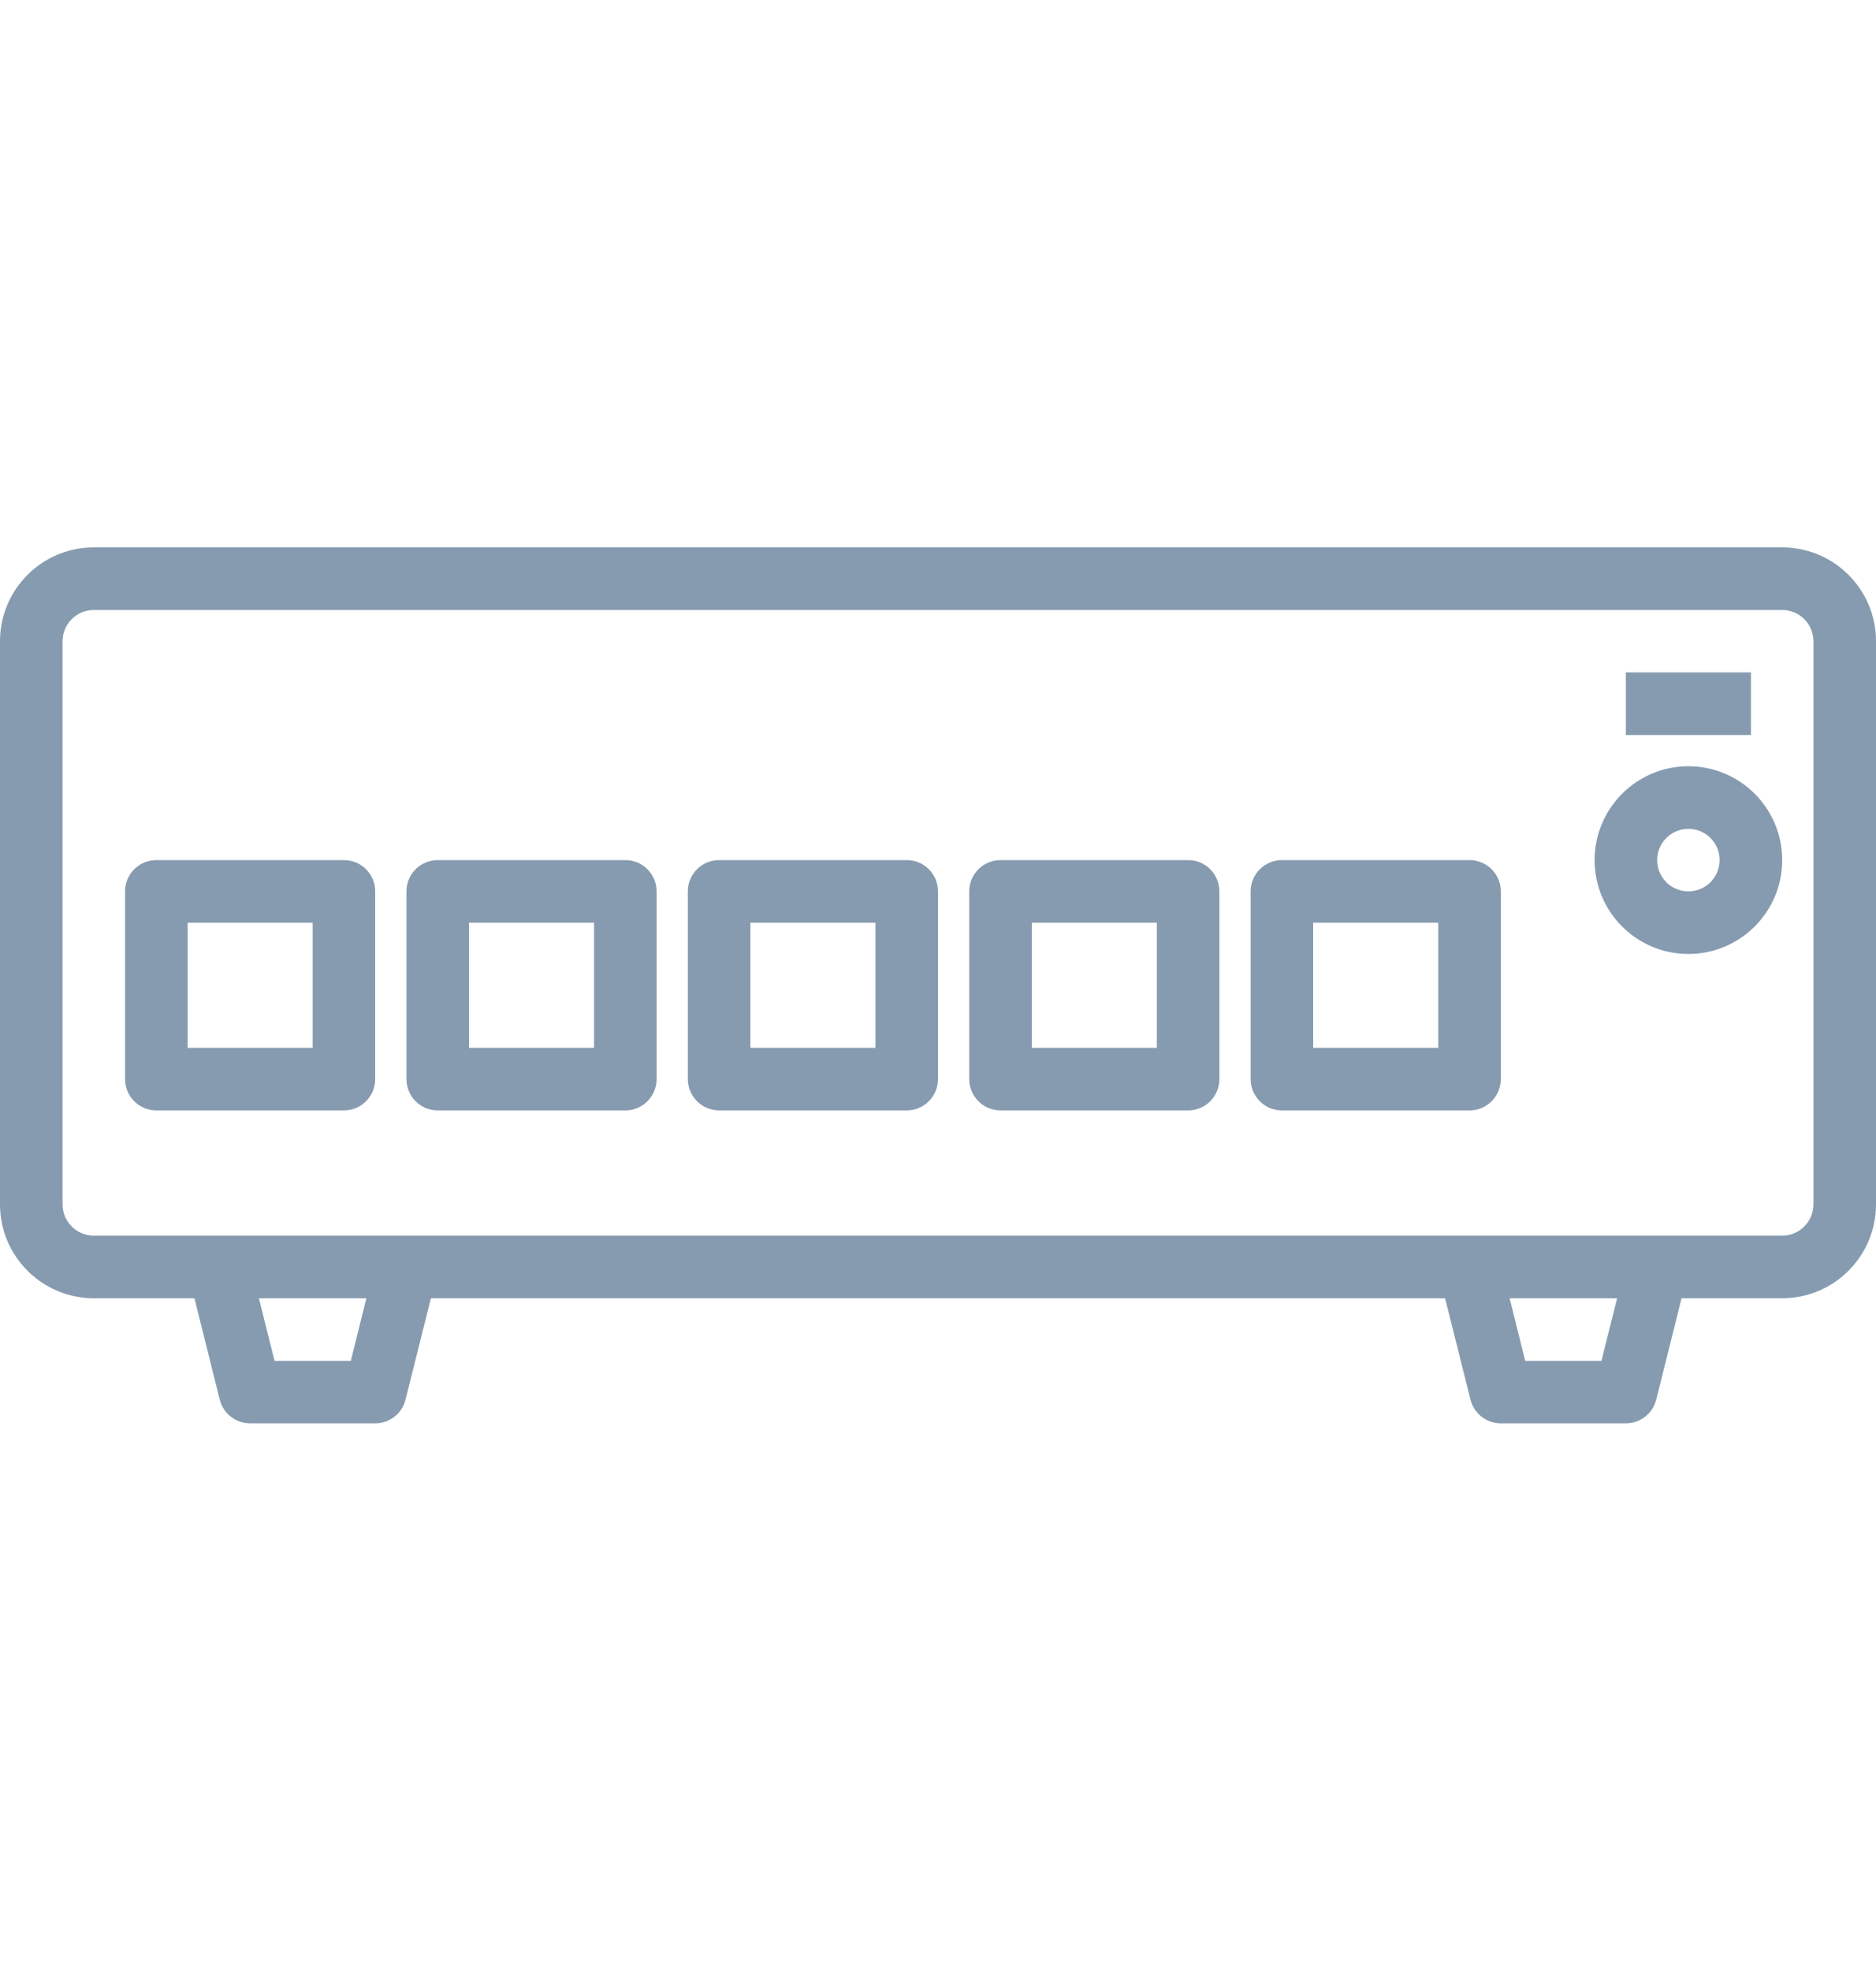 <svg xmlns="http://www.w3.org/2000/svg" width="20" height="21" viewBox="0 0 20 21" fill="none" class="header__catalog-img svg replaced-svg">
<path d="M19 5.832H1C0.448 5.832 0 6.28 0 6.832V12.832C0 13.384 0.448 13.832 1 13.832H2.073L2.343 14.913C2.38 15.061 2.514 15.165 2.667 15.165H4C4.153 15.165 4.286 15.061 4.323 14.913L4.594 13.832H15.406L15.677 14.913C15.714 15.061 15.847 15.165 16 15.165H17.333C17.486 15.165 17.62 15.061 17.657 14.913L17.927 13.832H19C19.552 13.832 20 13.384 20 12.832V6.832C20 6.28 19.552 5.832 19 5.832ZM3.74 14.499H2.927L2.76 13.832H3.906L3.74 14.499ZM17.073 14.499H16.26L16.094 13.832H17.24L17.073 14.499ZM19.333 12.832C19.333 13.016 19.184 13.165 19 13.165H1C0.816 13.165 0.667 13.016 0.667 12.832V6.832C0.667 6.648 0.816 6.499 1 6.499H19C19.184 6.499 19.333 6.648 19.333 6.832V12.832Z" fill="#869BB0"></path>
<path d="M17.333 7.164H18.667V7.831H17.333V7.164Z" fill="#869BB0"></path>
<path d="M18 8.164C17.448 8.164 17 8.612 17 9.164C17 9.716 17.448 10.164 18 10.164C18.552 10.164 19 9.716 19 9.164C19 8.612 18.552 8.164 18 8.164ZM18 9.497C17.816 9.497 17.667 9.348 17.667 9.164C17.667 8.98 17.816 8.831 18 8.831C18.184 8.831 18.333 8.98 18.333 9.164C18.333 9.348 18.184 9.497 18 9.497Z" fill="#869BB0"></path>
<path d="M3.667 9.164H1.667C1.482 9.164 1.333 9.313 1.333 9.497V11.497C1.333 11.681 1.482 11.831 1.667 11.831H3.667C3.851 11.831 4 11.681 4 11.497V9.497C4 9.313 3.851 9.164 3.667 9.164ZM3.333 11.164H2V9.831H3.333V11.164Z" fill="#869BB0"></path>
<path d="M6.667 9.164H4.667C4.482 9.164 4.333 9.313 4.333 9.497V11.497C4.333 11.681 4.482 11.831 4.667 11.831H6.667C6.851 11.831 7 11.681 7 11.497V9.497C7 9.313 6.851 9.164 6.667 9.164ZM6.333 11.164H5V9.831H6.333V11.164Z" fill="#869BB0"></path>
<path d="M9.667 9.164H7.667C7.482 9.164 7.333 9.313 7.333 9.497V11.497C7.333 11.681 7.482 11.831 7.667 11.831H9.667C9.851 11.831 10 11.681 10 11.497V9.497C10 9.313 9.851 9.164 9.667 9.164ZM9.333 11.164H8V9.831H9.333V11.164Z" fill="#869BB0"></path>
<path d="M12.667 9.164H10.667C10.482 9.164 10.333 9.313 10.333 9.497V11.497C10.333 11.681 10.482 11.831 10.667 11.831H12.667C12.851 11.831 13 11.681 13 11.497V9.497C13 9.313 12.851 9.164 12.667 9.164ZM12.333 11.164H11V9.831H12.333V11.164Z" fill="#869BB0"></path>
<path d="M15.667 9.164H13.667C13.482 9.164 13.333 9.313 13.333 9.497V11.497C13.333 11.681 13.482 11.831 13.667 11.831H15.667C15.851 11.831 16 11.681 16 11.497V9.497C16 9.313 15.851 9.164 15.667 9.164ZM15.333 11.164H14V9.831H15.333V11.164Z" fill="#869BB0"></path>
</svg>
